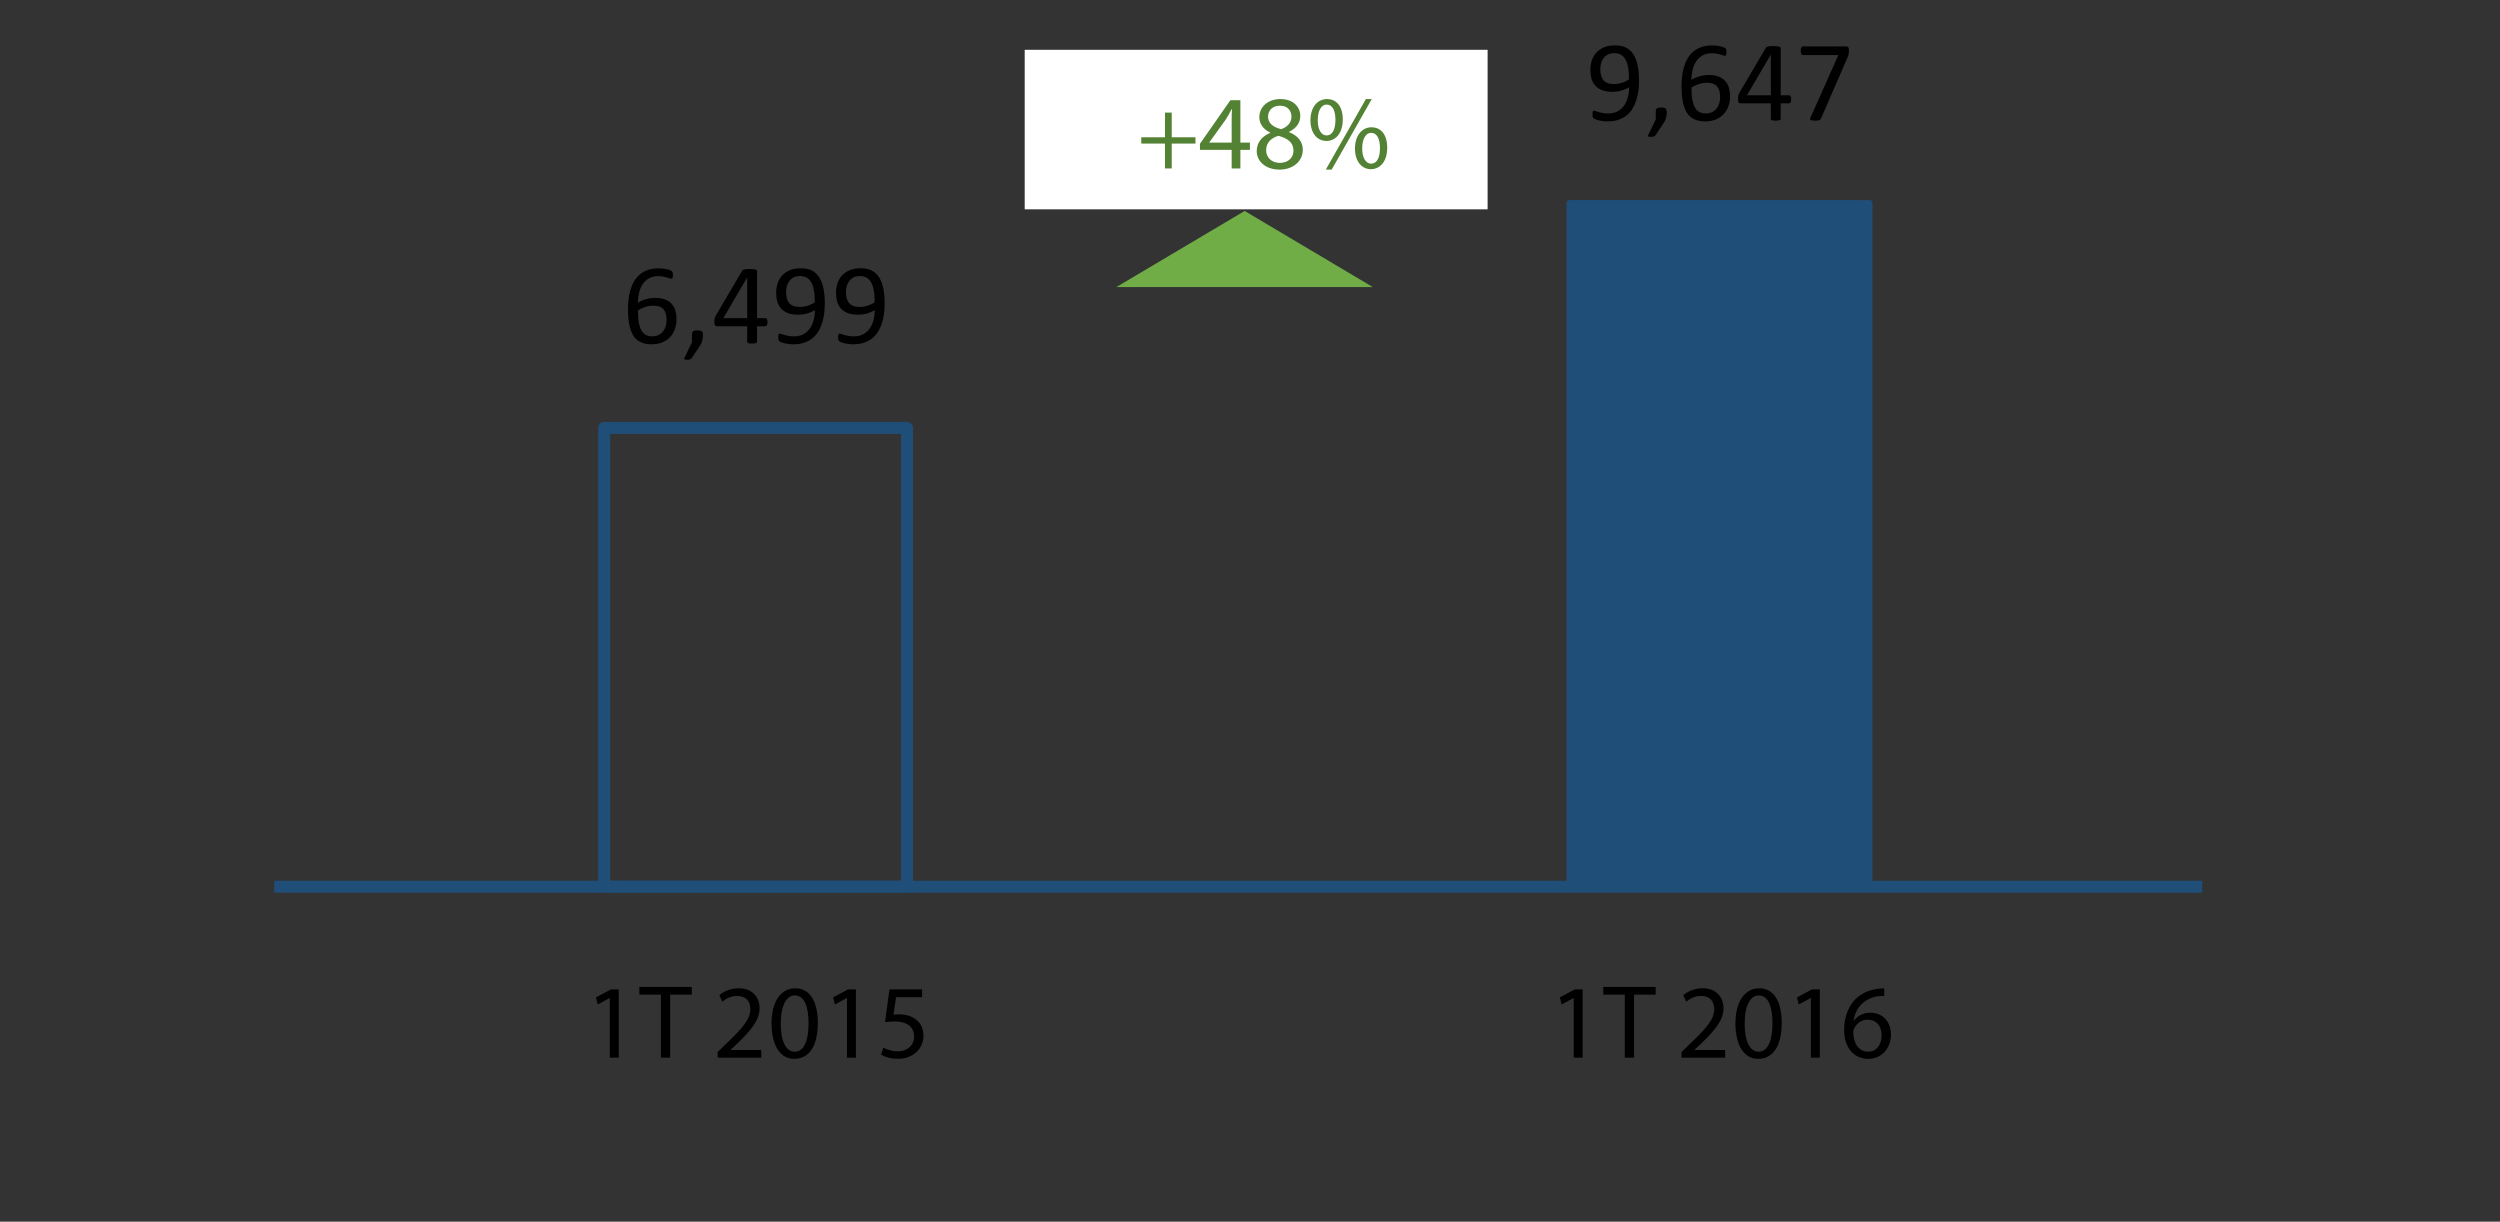 <?xml version="1.0" encoding="utf-8"?>
<!-- Generator: Adobe Illustrator 16.0.0, SVG Export Plug-In . SVG Version: 6.00 Build 0)  -->
<!DOCTYPE svg PUBLIC "-//W3C//DTD SVG 1.1//EN" "http://www.w3.org/Graphics/SVG/1.1/DTD/svg11.dtd">
<svg version="1.1" id="Layer_1" xmlns="http://www.w3.org/2000/svg" xmlns:xlink="http://www.w3.org/1999/xlink" x="0px" y="0px"
	 width="212.882px" height="104.031px" viewBox="0 0 212.882 104.031" enable-background="new 0 0 212.882 104.031"
	 xml:space="preserve">
<rect x="0" y="0" width="212.882" height="104.031" fill="#333333" stroke="none"/>
<rect x="51.446" y="36.44" fill="none" stroke="#1F4E79" stroke-width="1.021" stroke-linejoin="round" stroke-miterlimit="8" width="25.787" height="39.064"/>
<rect x="133.656" y="17.292" fill-rule="evenodd" clip-rule="evenodd" fill="#1F4E79" width="25.532" height="58.213"/>
<rect x="133.656" y="17.292" fill="none" stroke="#1F4E79" stroke-width="0.511" stroke-linejoin="round" stroke-miterlimit="8" width="25.532" height="58.213"/>
<line fill="none" stroke="#1F4E79" stroke-width="1.021" stroke-linejoin="round" stroke-miterlimit="8" x1="23.356" y1="75.505" x2="187.526" y2="75.505"/>
<g>
	<defs>
		<rect id="SVGID_15_" x="12.126" y="-34.025" width="186.38" height="132.77"/>
	</defs>
	<clipPath id="SVGID_2_">
		<use xlink:href="#SVGID_15_"  overflow="visible"/>
	</clipPath>
	<g clip-path="url(#SVGID_2_)">
		<path d="M57.608,27.188c0,0.275-0.042,0.542-0.126,0.8c-0.084,0.258-0.214,0.484-0.389,0.681
			c-0.175,0.196-0.397,0.354-0.666,0.472s-0.587,0.177-0.953,0.177c-0.263,0-0.494-0.032-0.695-0.097s-0.376-0.157-0.525-0.277
			c-0.149-0.12-0.273-0.267-0.372-0.442c-0.099-0.175-0.178-0.374-0.238-0.598s-0.103-0.469-0.129-0.734s-0.039-0.551-0.039-0.855
			c0-0.269,0.015-0.542,0.044-0.817s0.081-0.542,0.156-0.797c0.074-0.256,0.176-0.497,0.304-0.722s0.289-0.421,0.481-0.588
			s0.424-0.299,0.693-0.396c0.269-0.098,0.582-0.146,0.938-0.146c0.12,0,0.241,0.007,0.364,0.022
			c0.124,0.015,0.237,0.034,0.34,0.058c0.104,0.024,0.191,0.051,0.263,0.08c0.071,0.029,0.118,0.053,0.141,0.071
			c0.022,0.018,0.04,0.037,0.051,0.058c0.012,0.021,0.021,0.044,0.027,0.068s0.011,0.052,0.015,0.083s0.005,0.069,0.005,0.114
			c0,0.059-0.001,0.109-0.002,0.151s-0.008,0.076-0.02,0.102s-0.026,0.045-0.043,0.058c-0.018,0.013-0.042,0.02-0.071,0.02
			c-0.036,0-0.084-0.011-0.146-0.034c-0.062-0.022-0.136-0.047-0.224-0.075c-0.087-0.027-0.193-0.053-0.318-0.075
			c-0.125-0.023-0.27-0.034-0.435-0.034c-0.301,0-0.561,0.062-0.778,0.185c-0.217,0.124-0.395,0.289-0.533,0.496
			c-0.138,0.208-0.24,0.448-0.306,0.722s-0.104,0.56-0.114,0.858c0.084-0.048,0.179-0.097,0.285-0.146
			c0.105-0.049,0.22-0.093,0.345-0.131c0.125-0.039,0.257-0.071,0.396-0.095c0.14-0.024,0.289-0.037,0.447-0.037
			c0.34,0,0.627,0.046,0.861,0.139c0.233,0.092,0.422,0.22,0.566,0.384c0.144,0.164,0.247,0.357,0.309,0.579
			C57.578,26.688,57.608,26.928,57.608,27.188z M56.763,27.265c0-0.188-0.019-0.359-0.056-0.513c-0.037-0.154-0.1-0.285-0.187-0.392
			s-0.204-0.189-0.35-0.248c-0.146-0.058-0.326-0.087-0.54-0.087c-0.12,0-0.24,0.011-0.36,0.032c-0.12,0.021-0.236,0.05-0.348,0.087
			s-0.219,0.081-0.321,0.131c-0.103,0.05-0.195,0.104-0.28,0.163c0,0.418,0.027,0.769,0.08,1.05
			c0.054,0.282,0.131,0.508,0.233,0.678c0.102,0.17,0.229,0.292,0.382,0.365s0.331,0.109,0.535,0.109
			c0.208,0,0.387-0.039,0.54-0.117c0.152-0.078,0.278-0.182,0.379-0.313s0.174-0.279,0.221-0.442S56.763,27.437,56.763,27.265z"/>
		<path d="M59.856,28.529c0,0.101-0.005,0.193-0.015,0.277c-0.01,0.084-0.026,0.164-0.048,0.238
			c-0.023,0.074-0.053,0.148-0.09,0.221c-0.038,0.073-0.083,0.15-0.139,0.231l-0.666,1.001c-0.017,0.022-0.035,0.042-0.056,0.058
			s-0.047,0.031-0.078,0.044c-0.031,0.013-0.066,0.022-0.107,0.027s-0.092,0.007-0.153,0.007c-0.055,0-0.102-0.002-0.139-0.007
			s-0.064-0.013-0.08-0.024s-0.025-0.027-0.027-0.046s0.004-0.042,0.017-0.068l0.646-1.337v-0.623c0-0.087,0.009-0.157,0.027-0.209
			c0.018-0.052,0.046-0.091,0.085-0.117c0.039-0.026,0.088-0.044,0.146-0.054c0.059-0.01,0.13-0.014,0.214-0.014
			c0.081,0,0.151,0.004,0.209,0.014c0.059,0.01,0.106,0.028,0.144,0.054s0.065,0.065,0.083,0.117
			C59.847,28.372,59.856,28.442,59.856,28.529z"/>
		<path d="M65.356,27.436c0,0.107-0.016,0.191-0.048,0.252c-0.033,0.062-0.078,0.093-0.136,0.093h-0.71v1.322
			c0,0.026-0.007,0.048-0.02,0.065c-0.013,0.018-0.037,0.034-0.07,0.046c-0.033,0.013-0.077,0.022-0.13,0.029
			c-0.054,0.006-0.122,0.01-0.206,0.01c-0.08,0-0.147-0.003-0.2-0.01c-0.053-0.007-0.096-0.016-0.127-0.029
			c-0.032-0.013-0.054-0.028-0.065-0.046c-0.012-0.018-0.018-0.04-0.018-0.065v-1.322h-2.574c-0.039,0-0.071-0.005-0.096-0.015
			c-0.026-0.01-0.049-0.028-0.07-0.054c-0.021-0.026-0.035-0.063-0.043-0.112c-0.008-0.048-0.012-0.112-0.012-0.189
			c0-0.062,0.001-0.117,0.005-0.166c0.003-0.048,0.01-0.093,0.019-0.133c0.01-0.041,0.022-0.08,0.039-0.117
			c0.016-0.038,0.035-0.077,0.058-0.119l2.243-3.822c0.017-0.026,0.041-0.049,0.072-0.068c0.032-0.02,0.072-0.036,0.122-0.049
			c0.05-0.013,0.111-0.022,0.184-0.027s0.159-0.007,0.258-0.007c0.109,0,0.204,0.004,0.285,0.012
			c0.081,0.008,0.146,0.019,0.196,0.032c0.05,0.013,0.088,0.03,0.114,0.051c0.026,0.021,0.04,0.046,0.04,0.075v4.016h0.71
			c0.055,0,0.1,0.028,0.134,0.085C65.339,27.232,65.356,27.319,65.356,27.436z M63.625,23.638h-0.009l-2.023,3.452h2.032V23.638z"/>
		<path d="M70.234,25.831c0,0.272-0.016,0.548-0.048,0.826c-0.033,0.279-0.088,0.547-0.166,0.805
			c-0.078,0.258-0.182,0.5-0.313,0.725c-0.131,0.226-0.297,0.422-0.496,0.591s-0.436,0.301-0.71,0.396
			c-0.274,0.096-0.592,0.144-0.955,0.144c-0.14,0-0.275-0.009-0.406-0.027c-0.131-0.018-0.25-0.04-0.355-0.065
			c-0.105-0.026-0.193-0.054-0.265-0.083c-0.071-0.029-0.124-0.059-0.156-0.088c-0.032-0.029-0.056-0.068-0.07-0.119
			s-0.022-0.118-0.022-0.202c0-0.071,0.002-0.128,0.007-0.17s0.012-0.075,0.022-0.097c0.01-0.023,0.023-0.038,0.041-0.046
			c0.018-0.008,0.04-0.012,0.066-0.012c0.036,0,0.086,0.012,0.15,0.037c0.065,0.024,0.147,0.051,0.246,0.08
			c0.099,0.029,0.215,0.056,0.348,0.08c0.133,0.024,0.282,0.037,0.447,0.037c0.314,0,0.584-0.061,0.81-0.182
			c0.226-0.122,0.409-0.285,0.552-0.489s0.25-0.441,0.321-0.71c0.071-0.269,0.11-0.553,0.117-0.851
			c-0.172,0.101-0.378,0.189-0.618,0.267c-0.24,0.078-0.516,0.117-0.827,0.117c-0.35,0-0.644-0.048-0.882-0.143
			c-0.238-0.096-0.43-0.226-0.574-0.392c-0.145-0.166-0.248-0.361-0.311-0.588c-0.063-0.227-0.095-0.475-0.095-0.744
			c0-0.279,0.04-0.544,0.121-0.795c0.081-0.251,0.208-0.473,0.379-0.664c0.172-0.191,0.391-0.343,0.656-0.457
			c0.266-0.113,0.583-0.17,0.953-0.17c0.263,0,0.495,0.033,0.698,0.1s0.378,0.162,0.527,0.287c0.149,0.125,0.275,0.275,0.379,0.452
			c0.104,0.176,0.187,0.376,0.25,0.6c0.063,0.224,0.108,0.466,0.136,0.727C70.22,25.268,70.234,25.542,70.234,25.831z
			 M69.383,25.739c0-0.415-0.028-0.764-0.083-1.048s-0.136-0.513-0.243-0.688c-0.107-0.175-0.238-0.302-0.394-0.379
			s-0.335-0.117-0.54-0.117c-0.211,0-0.391,0.038-0.54,0.114c-0.149,0.076-0.271,0.178-0.367,0.306
			c-0.096,0.128-0.167,0.273-0.212,0.436s-0.068,0.329-0.068,0.5c0,0.191,0.02,0.366,0.061,0.525
			c0.04,0.159,0.106,0.293,0.197,0.403s0.209,0.195,0.355,0.255c0.146,0.06,0.326,0.09,0.54,0.09c0.243,0,0.478-0.037,0.705-0.109
			C69.021,25.955,69.218,25.858,69.383,25.739z"/>
		<path d="M75.331,25.831c0,0.272-0.016,0.548-0.048,0.826c-0.033,0.279-0.088,0.547-0.166,0.805
			c-0.078,0.258-0.182,0.5-0.313,0.725c-0.131,0.226-0.297,0.422-0.496,0.591s-0.436,0.301-0.71,0.396
			c-0.274,0.096-0.592,0.144-0.955,0.144c-0.14,0-0.275-0.009-0.406-0.027c-0.131-0.018-0.25-0.04-0.355-0.065
			c-0.105-0.026-0.193-0.054-0.265-0.083c-0.071-0.029-0.124-0.059-0.156-0.088c-0.032-0.029-0.056-0.068-0.07-0.119
			s-0.022-0.118-0.022-0.202c0-0.071,0.002-0.128,0.007-0.17s0.012-0.075,0.022-0.097c0.01-0.023,0.023-0.038,0.041-0.046
			c0.018-0.008,0.04-0.012,0.066-0.012c0.036,0,0.086,0.012,0.15,0.037c0.065,0.024,0.147,0.051,0.246,0.08
			c0.099,0.029,0.215,0.056,0.348,0.08c0.133,0.024,0.282,0.037,0.447,0.037c0.314,0,0.584-0.061,0.81-0.182
			c0.226-0.122,0.409-0.285,0.552-0.489s0.25-0.441,0.321-0.71c0.071-0.269,0.11-0.553,0.117-0.851
			c-0.172,0.101-0.378,0.189-0.618,0.267c-0.24,0.078-0.516,0.117-0.827,0.117c-0.35,0-0.644-0.048-0.882-0.143
			c-0.238-0.096-0.43-0.226-0.574-0.392c-0.145-0.166-0.248-0.361-0.311-0.588c-0.063-0.227-0.095-0.475-0.095-0.744
			c0-0.279,0.04-0.544,0.121-0.795c0.081-0.251,0.208-0.473,0.379-0.664c0.172-0.191,0.391-0.343,0.656-0.457
			c0.266-0.113,0.583-0.17,0.953-0.17c0.263,0,0.495,0.033,0.698,0.1s0.378,0.162,0.527,0.287c0.149,0.125,0.275,0.275,0.379,0.452
			c0.104,0.176,0.187,0.376,0.25,0.6c0.063,0.224,0.108,0.466,0.136,0.727C75.317,25.268,75.331,25.542,75.331,25.831z
			 M74.48,25.739c0-0.415-0.028-0.764-0.083-1.048s-0.136-0.513-0.243-0.688c-0.107-0.175-0.238-0.302-0.394-0.379
			s-0.335-0.117-0.54-0.117c-0.211,0-0.391,0.038-0.54,0.114c-0.149,0.076-0.271,0.178-0.367,0.306
			c-0.096,0.128-0.167,0.273-0.212,0.436s-0.068,0.329-0.068,0.5c0,0.191,0.02,0.366,0.061,0.525
			c0.04,0.159,0.106,0.293,0.197,0.403s0.209,0.195,0.355,0.255c0.146,0.06,0.326,0.09,0.54,0.09c0.243,0,0.478-0.037,0.705-0.109
			C74.118,25.955,74.314,25.858,74.48,25.739z"/>
	</g>
</g>
<g>
	<defs>
		<rect id="SVGID_17_" x="12.126" y="-34.025" width="186.38" height="132.77"/>
	</defs>
	<clipPath id="SVGID_4_">
		<use xlink:href="#SVGID_17_"  overflow="visible"/>
	</clipPath>
</g>
<g>
	<defs>
		<rect id="SVGID_19_" x="12.126" y="-34.025" width="186.38" height="132.77"/>
	</defs>
	<clipPath id="SVGID_6_">
		<use xlink:href="#SVGID_19_"  overflow="visible"/>
	</clipPath>
	<g clip-path="url(#SVGID_6_)">
		<path d="M139.567,6.851c0,0.272-0.016,0.548-0.048,0.826c-0.033,0.279-0.088,0.547-0.166,0.805
			c-0.078,0.258-0.182,0.5-0.313,0.725c-0.131,0.226-0.297,0.422-0.496,0.591s-0.436,0.301-0.71,0.396
			c-0.274,0.096-0.592,0.144-0.955,0.144c-0.14,0-0.275-0.009-0.406-0.027c-0.131-0.018-0.25-0.04-0.355-0.065
			c-0.105-0.026-0.193-0.054-0.265-0.083c-0.071-0.029-0.124-0.059-0.156-0.088c-0.032-0.029-0.056-0.068-0.07-0.119
			s-0.022-0.118-0.022-0.202c0-0.071,0.002-0.128,0.007-0.17s0.012-0.075,0.022-0.097c0.01-0.023,0.023-0.038,0.041-0.046
			c0.018-0.008,0.04-0.012,0.066-0.012c0.036,0,0.086,0.012,0.15,0.037c0.065,0.024,0.147,0.051,0.246,0.08
			c0.099,0.029,0.215,0.056,0.348,0.08c0.133,0.024,0.282,0.037,0.447,0.037c0.314,0,0.584-0.061,0.81-0.182
			c0.226-0.122,0.409-0.285,0.552-0.489s0.25-0.441,0.321-0.71c0.071-0.269,0.11-0.553,0.117-0.851
			c-0.172,0.101-0.378,0.189-0.618,0.267c-0.24,0.078-0.516,0.117-0.827,0.117c-0.35,0-0.644-0.048-0.882-0.143
			c-0.238-0.096-0.43-0.226-0.574-0.392c-0.145-0.166-0.248-0.361-0.311-0.588c-0.063-0.227-0.095-0.475-0.095-0.744
			c0-0.279,0.04-0.544,0.121-0.795c0.081-0.251,0.208-0.473,0.379-0.664c0.172-0.191,0.391-0.343,0.656-0.457
			c0.266-0.113,0.583-0.17,0.953-0.17c0.263,0,0.495,0.033,0.698,0.1s0.378,0.162,0.527,0.287c0.149,0.125,0.275,0.275,0.379,0.452
			c0.104,0.176,0.187,0.376,0.25,0.6c0.063,0.224,0.108,0.466,0.136,0.727C139.553,6.288,139.567,6.563,139.567,6.851z
			 M138.716,6.759c0-0.415-0.028-0.764-0.083-1.048s-0.136-0.513-0.243-0.688c-0.107-0.175-0.238-0.302-0.394-0.379
			s-0.335-0.117-0.54-0.117c-0.211,0-0.391,0.038-0.54,0.114c-0.149,0.076-0.271,0.178-0.367,0.306
			c-0.096,0.128-0.167,0.273-0.212,0.436s-0.068,0.329-0.068,0.5c0,0.191,0.02,0.366,0.061,0.525
			c0.04,0.159,0.106,0.293,0.197,0.403s0.209,0.195,0.355,0.255c0.146,0.06,0.326,0.09,0.54,0.09c0.243,0,0.478-0.037,0.705-0.109
			C138.354,6.975,138.551,6.878,138.716,6.759z"/>
		<path d="M141.926,9.549c0,0.101-0.005,0.193-0.015,0.277c-0.01,0.084-0.026,0.164-0.048,0.238
			c-0.023,0.074-0.053,0.148-0.09,0.221c-0.038,0.073-0.083,0.15-0.139,0.231l-0.666,1.001c-0.017,0.022-0.035,0.042-0.056,0.058
			s-0.047,0.031-0.078,0.044c-0.031,0.013-0.066,0.022-0.107,0.027s-0.092,0.007-0.153,0.007c-0.055,0-0.102-0.002-0.139-0.007
			s-0.064-0.013-0.08-0.024s-0.025-0.027-0.027-0.046s0.004-0.042,0.017-0.068l0.646-1.337V9.549c0-0.087,0.009-0.157,0.027-0.209
			c0.018-0.052,0.046-0.091,0.085-0.117c0.039-0.026,0.088-0.044,0.146-0.054c0.059-0.01,0.13-0.014,0.214-0.014
			c0.081,0,0.151,0.004,0.209,0.014c0.059,0.01,0.106,0.028,0.144,0.054s0.065,0.065,0.083,0.117
			C141.917,9.392,141.926,9.462,141.926,9.549z"/>
		<path d="M147.319,8.208c0,0.275-0.042,0.542-0.126,0.8c-0.084,0.258-0.214,0.484-0.389,0.681
			c-0.175,0.196-0.397,0.354-0.666,0.472s-0.587,0.177-0.953,0.177c-0.263,0-0.494-0.032-0.695-0.097s-0.376-0.157-0.525-0.277
			c-0.149-0.12-0.273-0.267-0.372-0.442c-0.099-0.175-0.178-0.374-0.238-0.598s-0.103-0.469-0.129-0.734s-0.039-0.551-0.039-0.855
			c0-0.269,0.015-0.542,0.044-0.817s0.081-0.542,0.156-0.797c0.074-0.256,0.176-0.497,0.304-0.722s0.289-0.421,0.481-0.588
			s0.424-0.299,0.693-0.396c0.269-0.098,0.582-0.146,0.938-0.146c0.12,0,0.241,0.007,0.364,0.022
			c0.124,0.015,0.237,0.034,0.34,0.058c0.104,0.024,0.191,0.051,0.263,0.08c0.071,0.029,0.118,0.053,0.141,0.071
			c0.022,0.018,0.04,0.037,0.051,0.058c0.012,0.021,0.021,0.044,0.027,0.068s0.011,0.052,0.015,0.083s0.005,0.069,0.005,0.114
			c0,0.059-0.001,0.109-0.002,0.151s-0.008,0.076-0.02,0.102s-0.026,0.045-0.043,0.058c-0.018,0.013-0.042,0.02-0.071,0.02
			c-0.036,0-0.084-0.011-0.146-0.034c-0.062-0.022-0.136-0.047-0.224-0.075c-0.087-0.027-0.193-0.053-0.318-0.075
			c-0.125-0.023-0.27-0.034-0.435-0.034c-0.301,0-0.561,0.062-0.778,0.185c-0.217,0.124-0.395,0.289-0.533,0.496
			c-0.138,0.208-0.24,0.448-0.306,0.722s-0.104,0.56-0.114,0.858c0.084-0.048,0.179-0.097,0.285-0.146
			c0.105-0.049,0.22-0.093,0.345-0.131c0.125-0.039,0.257-0.071,0.396-0.095c0.14-0.024,0.289-0.037,0.447-0.037
			c0.34,0,0.627,0.046,0.861,0.139c0.233,0.092,0.422,0.22,0.566,0.384c0.144,0.164,0.247,0.357,0.309,0.579
			C147.289,7.708,147.319,7.948,147.319,8.208z M146.474,8.285c0-0.188-0.019-0.359-0.056-0.513c-0.037-0.154-0.1-0.285-0.187-0.392
			s-0.204-0.189-0.35-0.248c-0.146-0.058-0.326-0.087-0.54-0.087c-0.12,0-0.24,0.011-0.36,0.032c-0.12,0.021-0.236,0.05-0.348,0.087
			s-0.219,0.081-0.321,0.131c-0.103,0.05-0.195,0.104-0.28,0.163c0,0.418,0.027,0.769,0.08,1.05
			c0.054,0.282,0.131,0.508,0.233,0.678c0.102,0.17,0.229,0.292,0.382,0.365s0.331,0.109,0.535,0.109
			c0.208,0,0.387-0.039,0.54-0.117c0.152-0.078,0.278-0.182,0.379-0.313s0.174-0.279,0.221-0.442S146.474,8.457,146.474,8.285z"/>
		<path d="M152.523,8.456c0,0.107-0.016,0.191-0.048,0.252c-0.033,0.062-0.078,0.093-0.136,0.093h-0.71v1.322
			c0,0.026-0.007,0.048-0.02,0.065c-0.013,0.018-0.037,0.034-0.07,0.046c-0.033,0.013-0.077,0.022-0.13,0.029
			c-0.054,0.006-0.122,0.01-0.206,0.01c-0.08,0-0.147-0.003-0.2-0.01c-0.053-0.007-0.096-0.016-0.127-0.029
			c-0.032-0.013-0.054-0.028-0.065-0.046c-0.012-0.018-0.018-0.04-0.018-0.065V8.801h-2.574c-0.039,0-0.071-0.005-0.096-0.015
			c-0.026-0.01-0.049-0.028-0.07-0.054c-0.021-0.026-0.035-0.063-0.043-0.112c-0.008-0.048-0.012-0.112-0.012-0.189
			c0-0.062,0.001-0.117,0.005-0.166c0.003-0.048,0.01-0.093,0.019-0.133c0.01-0.041,0.022-0.08,0.039-0.117
			c0.016-0.038,0.035-0.077,0.058-0.119l2.243-3.822c0.017-0.026,0.041-0.049,0.072-0.068c0.032-0.02,0.072-0.036,0.122-0.049
			c0.05-0.013,0.111-0.022,0.184-0.027s0.159-0.007,0.258-0.007c0.109,0,0.204,0.004,0.285,0.012
			c0.081,0.008,0.146,0.019,0.196,0.032c0.05,0.013,0.088,0.03,0.114,0.051c0.026,0.021,0.04,0.046,0.04,0.075V8.11h0.71
			c0.055,0,0.1,0.028,0.134,0.085C152.506,8.252,152.523,8.339,152.523,8.456z M150.792,4.658h-0.009L148.76,8.11h2.032V4.658z"/>
		<path d="M157.445,4.313c0,0.058-0.002,0.111-0.007,0.158c-0.005,0.047-0.011,0.092-0.02,0.136
			c-0.008,0.044-0.02,0.086-0.034,0.126s-0.031,0.083-0.051,0.129l-2.266,5.222c-0.017,0.039-0.037,0.071-0.061,0.095
			c-0.024,0.024-0.055,0.043-0.092,0.058s-0.085,0.024-0.144,0.029c-0.058,0.005-0.129,0.007-0.214,0.007
			c-0.11,0-0.196-0.005-0.258-0.015s-0.106-0.025-0.133-0.046c-0.028-0.021-0.04-0.047-0.037-0.078
			c0.003-0.031,0.015-0.067,0.034-0.109l2.382-5.338h-3.02c-0.062,0-0.108-0.033-0.139-0.097c-0.031-0.065-0.046-0.156-0.046-0.272
			c0-0.062,0.004-0.115,0.012-0.161c0.008-0.045,0.02-0.083,0.036-0.114c0.016-0.031,0.036-0.053,0.059-0.068
			c0.022-0.015,0.048-0.022,0.078-0.022h3.666c0.045,0,0.085,0.005,0.119,0.015s0.06,0.029,0.078,0.058
			c0.018,0.029,0.032,0.067,0.042,0.112S157.445,4.242,157.445,4.313z"/>
	</g>
</g>
<g>
	<defs>
		<rect id="SVGID_21_" x="12.126" y="-34.025" width="186.38" height="132.77"/>
	</defs>
	<clipPath id="SVGID_8_">
		<use xlink:href="#SVGID_21_"  overflow="visible"/>
	</clipPath>
</g>
<g>
	<defs>
		<rect id="SVGID_23_" x="12.126" y="-34.025" width="186.38" height="132.77"/>
	</defs>
	<clipPath id="SVGID_10_">
		<use xlink:href="#SVGID_23_"  overflow="visible"/>
	</clipPath>
	<g clip-path="url(#SVGID_10_)">
		<path d="M51.926,84.985h-0.018l-1.01,0.546l-0.152-0.6l1.27-0.68h0.67v5.813h-0.76V84.985z"/>
		<path d="M56.278,84.699h-1.833v-0.661h4.462v0.661h-1.842v5.365h-0.787V84.699z"/>
		<path d="M61.111,90.064v-0.482l0.617-0.6c1.484-1.413,2.155-2.164,2.164-3.04c0-0.59-0.286-1.136-1.153-1.136
			c-0.528,0-0.966,0.269-1.234,0.492l-0.25-0.555c0.402-0.34,0.975-0.59,1.646-0.59c1.251,0,1.779,0.858,1.779,1.689
			c0,1.073-0.778,1.94-2.003,3.121l-0.465,0.429v0.019h2.611v0.652H61.111z"/>
		<path d="M69.639,87.096c0,1.977-0.733,3.067-2.021,3.067c-1.135,0-1.904-1.064-1.922-2.986c0-1.95,0.841-3.022,2.021-3.022
			C68.941,84.154,69.639,85.245,69.639,87.096z M66.482,87.186c0,1.511,0.465,2.369,1.18,2.369c0.805,0,1.189-0.938,1.189-2.423
			c0-1.431-0.367-2.37-1.181-2.37C66.983,84.762,66.482,85.603,66.482,87.186z"/>
		<path d="M72.122,84.985h-0.018l-1.01,0.546l-0.152-0.6l1.27-0.68h0.67v5.813h-0.76V84.985z"/>
		<path d="M78.521,84.914h-2.217l-0.224,1.493c0.134-0.018,0.259-0.036,0.474-0.036c0.447,0,0.894,0.099,1.251,0.313
			c0.456,0.259,0.832,0.76,0.832,1.493c0,1.136-0.903,1.985-2.164,1.985c-0.635,0-1.171-0.179-1.449-0.358l0.197-0.599
			c0.241,0.143,0.715,0.322,1.243,0.322c0.742,0,1.377-0.483,1.377-1.261c-0.009-0.752-0.51-1.288-1.672-1.288
			c-0.331,0-0.59,0.036-0.805,0.063l0.375-2.79h2.781V84.914z"/>
	</g>
</g>
<g>
	<defs>
		<rect id="SVGID_25_" x="12.126" y="-34.025" width="186.38" height="132.77"/>
	</defs>
	<clipPath id="SVGID_12_">
		<use xlink:href="#SVGID_25_"  overflow="visible"/>
	</clipPath>
	<g clip-path="url(#SVGID_12_)">
		<path d="M134.006,84.985h-0.018l-1.01,0.546l-0.152-0.6l1.27-0.68h0.67v5.813h-0.76V84.985z"/>
		<path d="M138.357,84.699h-1.833v-0.661h4.462v0.661h-1.842v5.365h-0.787V84.699z"/>
		<path d="M143.191,90.064v-0.482l0.617-0.6c1.484-1.413,2.155-2.164,2.164-3.04c0-0.59-0.286-1.136-1.153-1.136
			c-0.527,0-0.966,0.269-1.234,0.492l-0.25-0.555c0.402-0.34,0.975-0.59,1.646-0.59c1.251,0,1.779,0.858,1.779,1.689
			c0,1.073-0.778,1.94-2.003,3.121l-0.465,0.429v0.019h2.611v0.652H143.191z"/>
		<path d="M151.718,87.096c0,1.977-0.733,3.067-2.021,3.067c-1.135,0-1.904-1.064-1.922-2.986c0-1.95,0.841-3.022,2.021-3.022
			C151.021,84.154,151.718,85.245,151.718,87.096z M148.562,87.186c0,1.511,0.465,2.369,1.18,2.369c0.805,0,1.189-0.938,1.189-2.423
			c0-1.431-0.367-2.37-1.181-2.37C149.063,84.762,148.562,85.603,148.562,87.186z"/>
		<path d="M154.201,84.985h-0.018l-1.01,0.546l-0.152-0.6l1.27-0.68h0.67v5.813h-0.76V84.985z"/>
		<path d="M160.448,84.807c-0.161-0.009-0.367,0-0.59,0.036c-1.234,0.205-1.887,1.108-2.021,2.065h0.027
			c0.277-0.367,0.76-0.671,1.404-0.671c1.028,0,1.752,0.742,1.752,1.878c0,1.064-0.724,2.048-1.932,2.048
			c-1.243,0-2.056-0.966-2.056-2.478c0-1.145,0.411-2.047,0.983-2.619c0.483-0.475,1.126-0.77,1.86-0.858
			c0.232-0.036,0.429-0.045,0.572-0.045V84.807z M160.225,88.16c0-0.832-0.474-1.333-1.198-1.333c-0.474,0-0.912,0.296-1.126,0.716
			c-0.054,0.089-0.089,0.206-0.089,0.349c0.018,0.957,0.456,1.663,1.278,1.663C159.769,89.555,160.225,88.991,160.225,88.16z"/>
	</g>
</g>
<g>
	<defs>
		<rect id="SVGID_27_" x="12.126" y="-34.025" width="186.38" height="132.77"/>
	</defs>
	<clipPath id="SVGID_14_">
		<use xlink:href="#SVGID_27_"  overflow="visible"/>
	</clipPath>
</g>
<g>
	<defs>
		<rect id="SVGID_29_" x="12.126" y="-34.025" width="186.38" height="132.77"/>
	</defs>
	<clipPath id="SVGID_16_">
		<use xlink:href="#SVGID_29_"  overflow="visible"/>
	</clipPath>
</g>
<polygon fill-rule="evenodd" clip-rule="evenodd" fill="#70AD47" points="96.886,23.944 105.986,18.544 115.076,23.944 "/>
<polygon fill="none" stroke="#70AD47" stroke-miterlimit="8" points="96.886,23.944 105.986,18.544 115.076,23.944 "/>
<rect x="87.256" y="4.241" fill-rule="evenodd" clip-rule="evenodd" fill="#FFFFFF" width="39.418" height="13.584"/>
<g>
	<defs>
		<rect id="SVGID_31_" x="12.376" y="-33.775" width="186.38" height="132.77"/>
	</defs>
	<clipPath id="SVGID_18_">
		<use xlink:href="#SVGID_31_"  overflow="visible"/>
	</clipPath>
	<g clip-path="url(#SVGID_18_)">
		<path fill="#548235" d="M99.776,9.588v2.101h2.021v0.537h-2.021v2.119h-0.572v-2.119h-2.021v-0.537h2.021V9.588H99.776z"/>
		<path fill="#548235" d="M104.879,14.345v-1.583h-2.7v-0.519l2.593-3.711h0.85v3.612h0.813v0.617h-0.813v1.583H104.879z
			 M104.879,12.145v-1.94c0-0.304,0.009-0.608,0.027-0.912h-0.027c-0.179,0.34-0.322,0.59-0.483,0.858l-1.421,1.976v0.018H104.879z"
			/>
		<path fill="#548235" d="M107.013,12.869c0-0.733,0.438-1.251,1.153-1.556l-0.009-0.027c-0.644-0.304-0.921-0.805-0.921-1.305
			c0-0.921,0.778-1.547,1.797-1.547c1.127,0,1.69,0.707,1.69,1.431c0,0.492-0.241,1.02-0.957,1.359v0.027
			c0.724,0.286,1.171,0.796,1.171,1.502c0,1.011-0.868,1.69-1.976,1.69C107.746,14.443,107.013,13.719,107.013,12.869z
			 M110.143,12.833c0-0.707-0.492-1.046-1.279-1.27c-0.679,0.197-1.046,0.644-1.046,1.198c-0.027,0.59,0.42,1.108,1.162,1.108
			C109.687,13.871,110.143,13.433,110.143,12.833z M107.979,9.928c0,0.581,0.438,0.894,1.109,1.073
			c0.501-0.17,0.885-0.527,0.885-1.055c0-0.465-0.277-0.948-0.983-0.948C108.336,8.998,107.979,9.427,107.979,9.928z"/>
		<path fill="#548235" d="M114.342,10.169c0,1.225-0.644,1.833-1.395,1.833c-0.724,0-1.35-0.581-1.359-1.752
			c0-1.163,0.635-1.815,1.404-1.815C113.806,8.434,114.342,9.06,114.342,10.169z M112.214,10.223
			c-0.018,0.742,0.259,1.306,0.751,1.306c0.519,0,0.751-0.555,0.751-1.324c0-0.706-0.206-1.296-0.751-1.296
			C112.473,8.908,112.214,9.489,112.214,10.223z M112.894,14.443l3.416-6.009h0.501l-3.416,6.009H112.894z M118.125,12.574
			c0,1.225-0.644,1.833-1.386,1.833c-0.724,0-1.35-0.581-1.359-1.744c0-1.171,0.635-1.824,1.404-1.824
			C117.597,10.84,118.125,11.465,118.125,12.574z M115.996,12.628c-0.009,0.742,0.277,1.306,0.76,1.306
			c0.519,0,0.751-0.555,0.751-1.324c0-0.706-0.206-1.296-0.751-1.296C116.265,11.313,115.996,11.895,115.996,12.628z"/>
	</g>
</g>
<g>
	<defs>
		<rect id="SVGID_33_" x="12.376" y="-33.775" width="186.38" height="132.77"/>
	</defs>
	<clipPath id="SVGID_20_">
		<use xlink:href="#SVGID_33_"  overflow="visible"/>
	</clipPath>
</g>
</svg>

